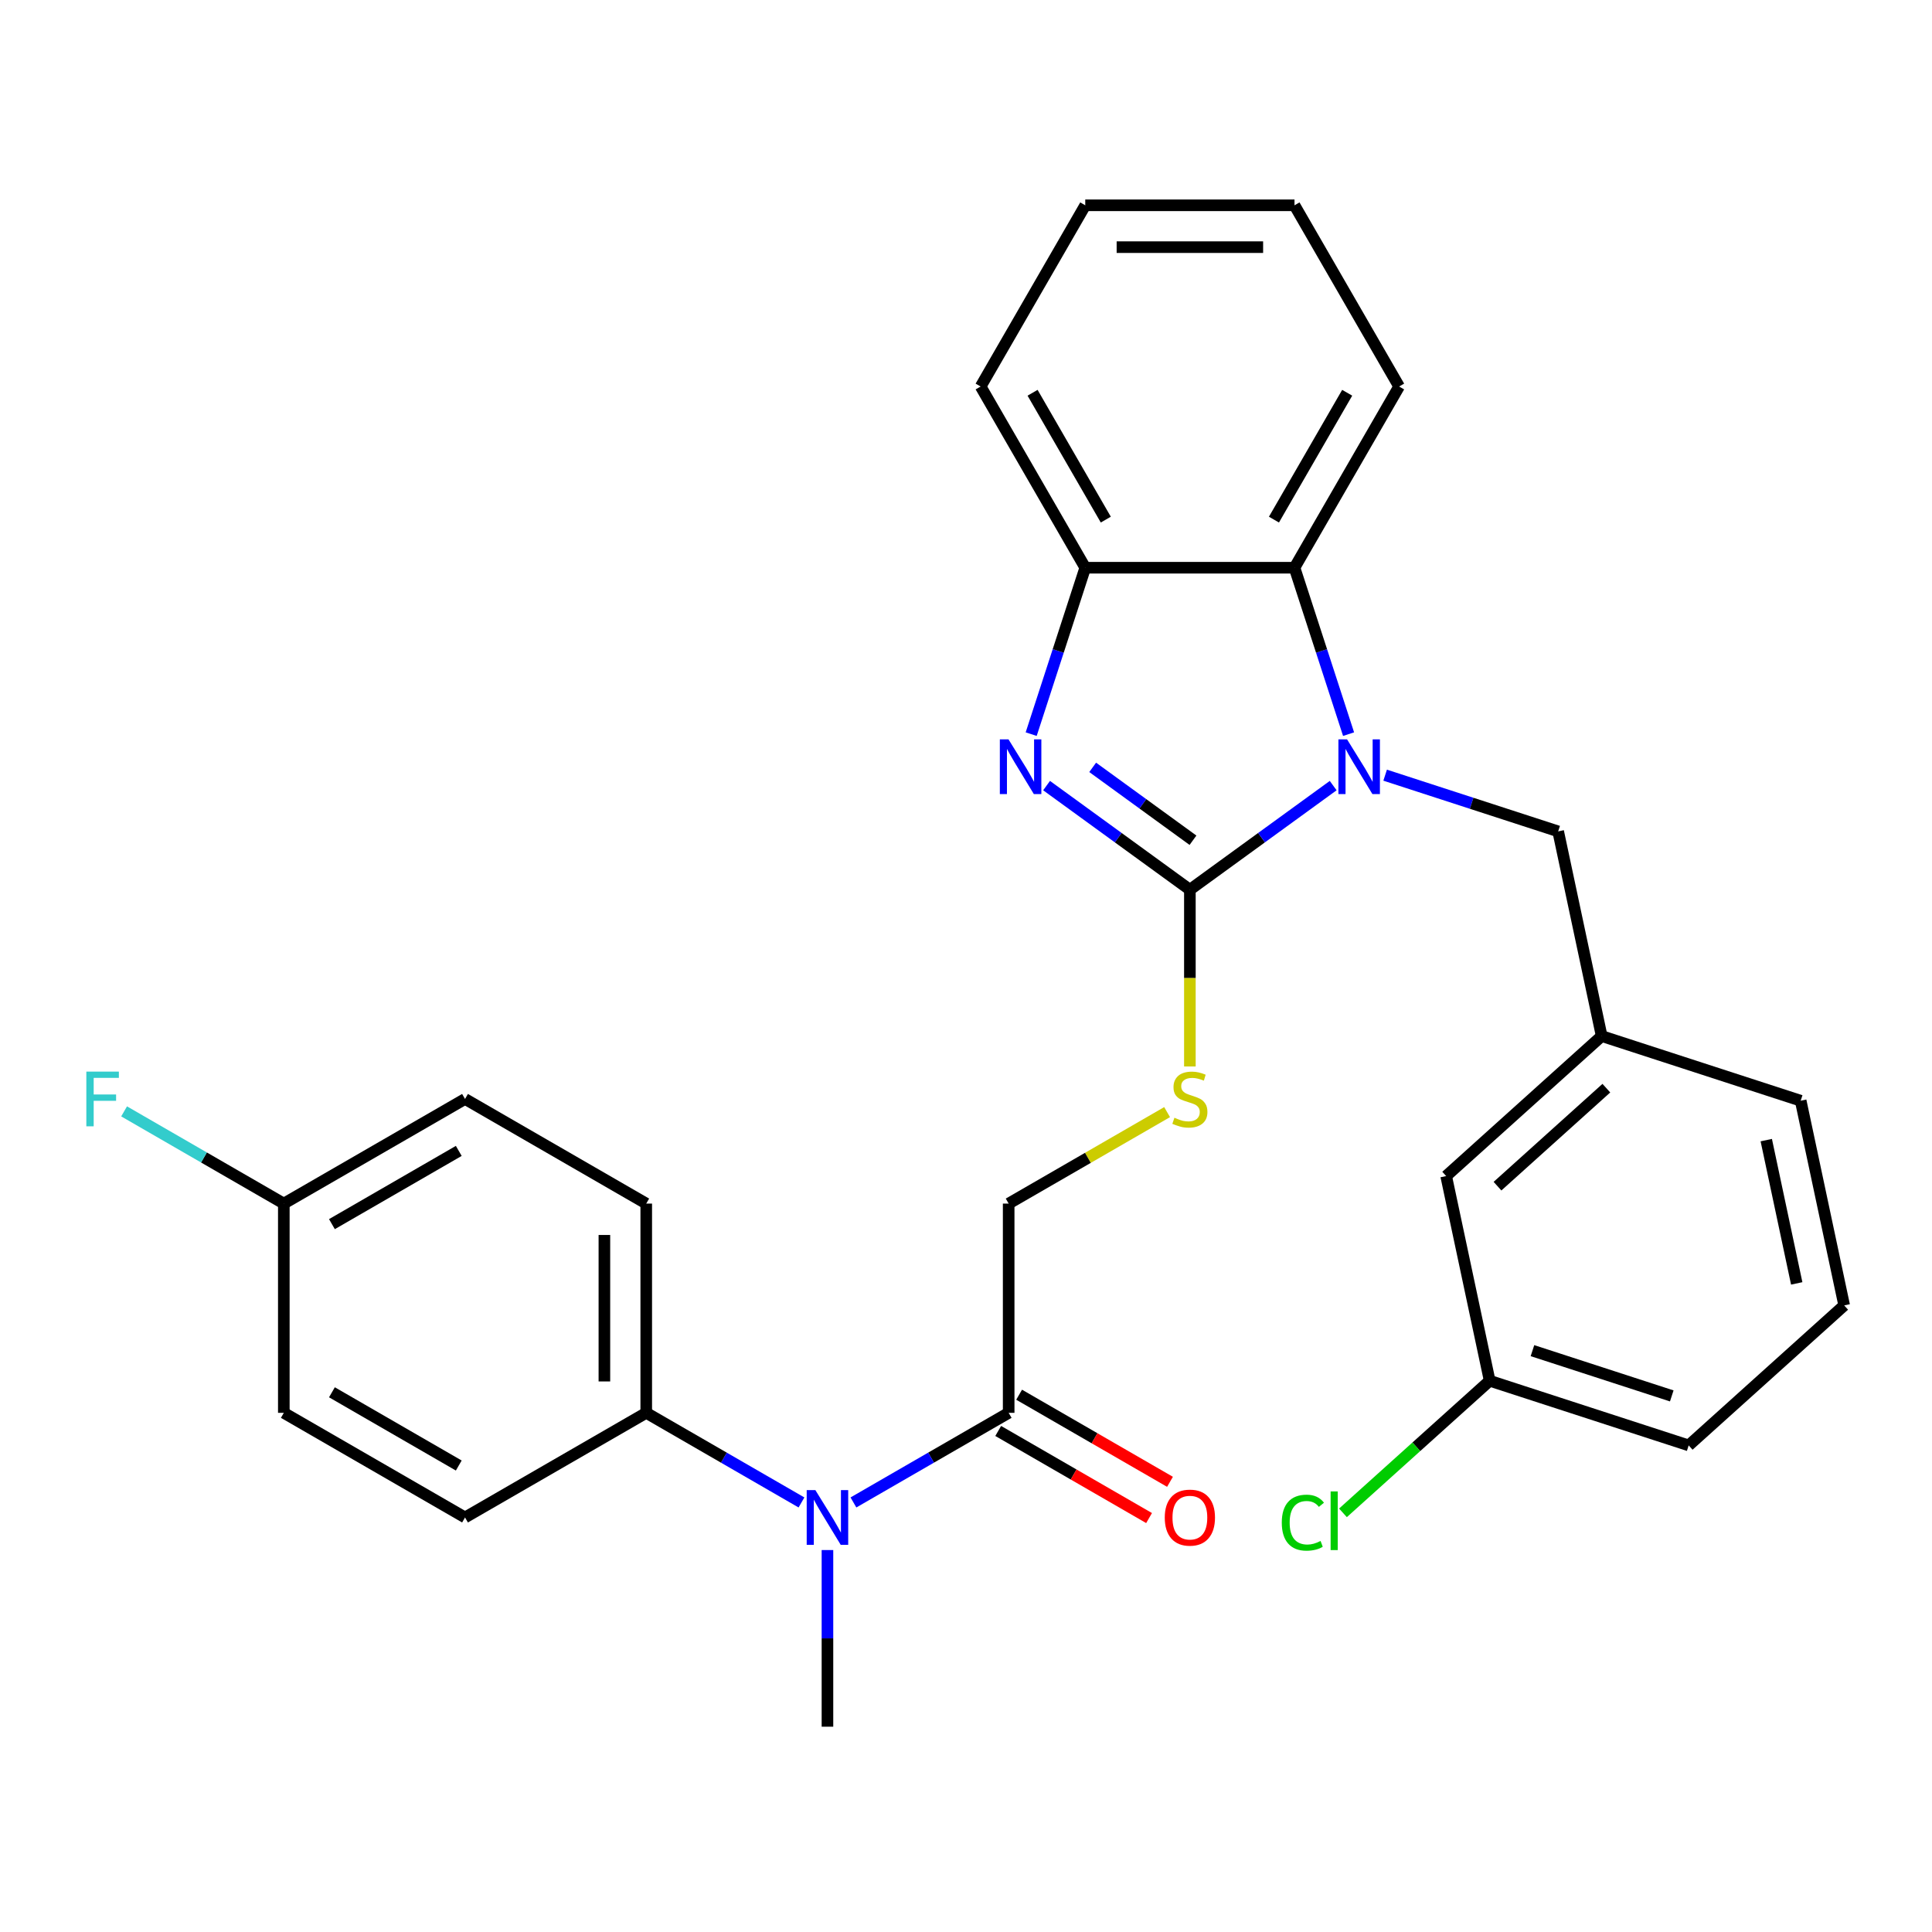 <?xml version='1.0' encoding='iso-8859-1'?>
<svg version='1.1' baseProfile='full'
              xmlns='http://www.w3.org/2000/svg'
                      xmlns:rdkit='http://www.rdkit.org/xml'
                      xmlns:xlink='http://www.w3.org/1999/xlink'
                  xml:space='preserve'
width='1000px' height='1000px' viewBox='0 0 1000 1000'>
<!-- END OF HEADER -->
<rect style='opacity:1.0;fill:#FFFFFF;stroke:none' width='1000' height='1000' x='0' y='0'> </rect>
<path class='bond-0' d='M 615.88,460.517 L 652.966,433.572' style='fill:none;fill-rule:evenodd;stroke:#000000;stroke-width:6px;stroke-linecap:butt;stroke-linejoin:miter;stroke-opacity:1' />
<path class='bond-0' d='M 652.966,433.572 L 690.053,406.627' style='fill:none;fill-rule:evenodd;stroke:#0000FF;stroke-width:6px;stroke-linecap:butt;stroke-linejoin:miter;stroke-opacity:1' />
<path class='bond-1' d='M 615.88,460.517 L 578.793,433.572' style='fill:none;fill-rule:evenodd;stroke:#000000;stroke-width:6px;stroke-linecap:butt;stroke-linejoin:miter;stroke-opacity:1' />
<path class='bond-1' d='M 578.793,433.572 L 541.706,406.627' style='fill:none;fill-rule:evenodd;stroke:#0000FF;stroke-width:6px;stroke-linecap:butt;stroke-linejoin:miter;stroke-opacity:1' />
<path class='bond-1' d='M 617.486,434.909 L 591.525,416.048' style='fill:none;fill-rule:evenodd;stroke:#000000;stroke-width:6px;stroke-linecap:butt;stroke-linejoin:miter;stroke-opacity:1' />
<path class='bond-1' d='M 591.525,416.048 L 565.564,397.186' style='fill:none;fill-rule:evenodd;stroke:#0000FF;stroke-width:6px;stroke-linecap:butt;stroke-linejoin:miter;stroke-opacity:1' />
<path class='bond-5' d='M 615.88,460.517 L 615.88,506.256' style='fill:none;fill-rule:evenodd;stroke:#000000;stroke-width:6px;stroke-linecap:butt;stroke-linejoin:miter;stroke-opacity:1' />
<path class='bond-5' d='M 615.88,506.256 L 615.88,551.995' style='fill:none;fill-rule:evenodd;stroke:#CCCC00;stroke-width:6px;stroke-linecap:butt;stroke-linejoin:miter;stroke-opacity:1' />
<path class='bond-2' d='M 698.02,379.989 L 684.026,336.921' style='fill:none;fill-rule:evenodd;stroke:#0000FF;stroke-width:6px;stroke-linecap:butt;stroke-linejoin:miter;stroke-opacity:1' />
<path class='bond-2' d='M 684.026,336.921 L 670.032,293.852' style='fill:none;fill-rule:evenodd;stroke:#000000;stroke-width:6px;stroke-linecap:butt;stroke-linejoin:miter;stroke-opacity:1' />
<path class='bond-7' d='M 716.948,401.226 L 761.727,415.775' style='fill:none;fill-rule:evenodd;stroke:#0000FF;stroke-width:6px;stroke-linecap:butt;stroke-linejoin:miter;stroke-opacity:1' />
<path class='bond-7' d='M 761.727,415.775 L 806.505,430.325' style='fill:none;fill-rule:evenodd;stroke:#000000;stroke-width:6px;stroke-linecap:butt;stroke-linejoin:miter;stroke-opacity:1' />
<path class='bond-3' d='M 533.739,379.989 L 547.733,336.921' style='fill:none;fill-rule:evenodd;stroke:#0000FF;stroke-width:6px;stroke-linecap:butt;stroke-linejoin:miter;stroke-opacity:1' />
<path class='bond-3' d='M 547.733,336.921 L 561.727,293.852' style='fill:none;fill-rule:evenodd;stroke:#000000;stroke-width:6px;stroke-linecap:butt;stroke-linejoin:miter;stroke-opacity:1' />
<path class='bond-21' d='M 670.032,293.852 L 724.185,200.057' style='fill:none;fill-rule:evenodd;stroke:#000000;stroke-width:6px;stroke-linecap:butt;stroke-linejoin:miter;stroke-opacity:1' />
<path class='bond-21' d='M 659.396,268.952 L 697.303,203.296' style='fill:none;fill-rule:evenodd;stroke:#000000;stroke-width:6px;stroke-linecap:butt;stroke-linejoin:miter;stroke-opacity:1' />
<path class='bond-29' d='M 670.032,293.852 L 561.727,293.852' style='fill:none;fill-rule:evenodd;stroke:#000000;stroke-width:6px;stroke-linecap:butt;stroke-linejoin:miter;stroke-opacity:1' />
<path class='bond-22' d='M 561.727,293.852 L 507.574,200.057' style='fill:none;fill-rule:evenodd;stroke:#000000;stroke-width:6px;stroke-linecap:butt;stroke-linejoin:miter;stroke-opacity:1' />
<path class='bond-22' d='M 572.363,268.952 L 534.456,203.296' style='fill:none;fill-rule:evenodd;stroke:#000000;stroke-width:6px;stroke-linecap:butt;stroke-linejoin:miter;stroke-opacity:1' />
<path class='bond-4' d='M 522.084,731.28 L 522.084,622.975' style='fill:none;fill-rule:evenodd;stroke:#000000;stroke-width:6px;stroke-linecap:butt;stroke-linejoin:miter;stroke-opacity:1' />
<path class='bond-6' d='M 522.084,731.28 L 481.911,754.475' style='fill:none;fill-rule:evenodd;stroke:#000000;stroke-width:6px;stroke-linecap:butt;stroke-linejoin:miter;stroke-opacity:1' />
<path class='bond-6' d='M 481.911,754.475 L 441.737,777.669' style='fill:none;fill-rule:evenodd;stroke:#0000FF;stroke-width:6px;stroke-linecap:butt;stroke-linejoin:miter;stroke-opacity:1' />
<path class='bond-10' d='M 516.669,740.66 L 555.713,763.202' style='fill:none;fill-rule:evenodd;stroke:#000000;stroke-width:6px;stroke-linecap:butt;stroke-linejoin:miter;stroke-opacity:1' />
<path class='bond-10' d='M 555.713,763.202 L 594.757,785.744' style='fill:none;fill-rule:evenodd;stroke:#FF0000;stroke-width:6px;stroke-linecap:butt;stroke-linejoin:miter;stroke-opacity:1' />
<path class='bond-10' d='M 527.5,721.901 L 566.544,744.443' style='fill:none;fill-rule:evenodd;stroke:#000000;stroke-width:6px;stroke-linecap:butt;stroke-linejoin:miter;stroke-opacity:1' />
<path class='bond-10' d='M 566.544,744.443 L 605.587,766.985' style='fill:none;fill-rule:evenodd;stroke:#FF0000;stroke-width:6px;stroke-linecap:butt;stroke-linejoin:miter;stroke-opacity:1' />
<path class='bond-9' d='M 604.092,575.628 L 563.088,599.301' style='fill:none;fill-rule:evenodd;stroke:#CCCC00;stroke-width:6px;stroke-linecap:butt;stroke-linejoin:miter;stroke-opacity:1' />
<path class='bond-9' d='M 563.088,599.301 L 522.084,622.975' style='fill:none;fill-rule:evenodd;stroke:#000000;stroke-width:6px;stroke-linecap:butt;stroke-linejoin:miter;stroke-opacity:1' />
<path class='bond-8' d='M 414.842,777.669 L 374.668,754.475' style='fill:none;fill-rule:evenodd;stroke:#0000FF;stroke-width:6px;stroke-linecap:butt;stroke-linejoin:miter;stroke-opacity:1' />
<path class='bond-8' d='M 374.668,754.475 L 334.494,731.28' style='fill:none;fill-rule:evenodd;stroke:#000000;stroke-width:6px;stroke-linecap:butt;stroke-linejoin:miter;stroke-opacity:1' />
<path class='bond-23' d='M 428.289,802.301 L 428.289,848.019' style='fill:none;fill-rule:evenodd;stroke:#0000FF;stroke-width:6px;stroke-linecap:butt;stroke-linejoin:miter;stroke-opacity:1' />
<path class='bond-23' d='M 428.289,848.019 L 428.289,893.738' style='fill:none;fill-rule:evenodd;stroke:#000000;stroke-width:6px;stroke-linecap:butt;stroke-linejoin:miter;stroke-opacity:1' />
<path class='bond-11' d='M 806.505,430.325 L 829.023,536.263' style='fill:none;fill-rule:evenodd;stroke:#000000;stroke-width:6px;stroke-linecap:butt;stroke-linejoin:miter;stroke-opacity:1' />
<path class='bond-12' d='M 334.494,731.28 L 334.494,622.975' style='fill:none;fill-rule:evenodd;stroke:#000000;stroke-width:6px;stroke-linecap:butt;stroke-linejoin:miter;stroke-opacity:1' />
<path class='bond-12' d='M 312.833,715.034 L 312.833,639.221' style='fill:none;fill-rule:evenodd;stroke:#000000;stroke-width:6px;stroke-linecap:butt;stroke-linejoin:miter;stroke-opacity:1' />
<path class='bond-13' d='M 334.494,731.28 L 240.699,785.433' style='fill:none;fill-rule:evenodd;stroke:#000000;stroke-width:6px;stroke-linecap:butt;stroke-linejoin:miter;stroke-opacity:1' />
<path class='bond-14' d='M 829.023,536.263 L 748.536,608.734' style='fill:none;fill-rule:evenodd;stroke:#000000;stroke-width:6px;stroke-linecap:butt;stroke-linejoin:miter;stroke-opacity:1' />
<path class='bond-14' d='M 831.444,563.231 L 775.104,613.961' style='fill:none;fill-rule:evenodd;stroke:#000000;stroke-width:6px;stroke-linecap:butt;stroke-linejoin:miter;stroke-opacity:1' />
<path class='bond-25' d='M 829.023,536.263 L 932.028,569.732' style='fill:none;fill-rule:evenodd;stroke:#000000;stroke-width:6px;stroke-linecap:butt;stroke-linejoin:miter;stroke-opacity:1' />
<path class='bond-18' d='M 334.494,622.975 L 240.699,568.822' style='fill:none;fill-rule:evenodd;stroke:#000000;stroke-width:6px;stroke-linecap:butt;stroke-linejoin:miter;stroke-opacity:1' />
<path class='bond-17' d='M 240.699,785.433 L 146.904,731.28' style='fill:none;fill-rule:evenodd;stroke:#000000;stroke-width:6px;stroke-linecap:butt;stroke-linejoin:miter;stroke-opacity:1' />
<path class='bond-17' d='M 237.46,758.551 L 171.804,720.644' style='fill:none;fill-rule:evenodd;stroke:#000000;stroke-width:6px;stroke-linecap:butt;stroke-linejoin:miter;stroke-opacity:1' />
<path class='bond-16' d='M 748.536,608.734 L 771.054,714.672' style='fill:none;fill-rule:evenodd;stroke:#000000;stroke-width:6px;stroke-linecap:butt;stroke-linejoin:miter;stroke-opacity:1' />
<path class='bond-15' d='M 146.904,622.975 L 146.904,731.28' style='fill:none;fill-rule:evenodd;stroke:#000000;stroke-width:6px;stroke-linecap:butt;stroke-linejoin:miter;stroke-opacity:1' />
<path class='bond-19' d='M 146.904,622.975 L 105.57,599.111' style='fill:none;fill-rule:evenodd;stroke:#000000;stroke-width:6px;stroke-linecap:butt;stroke-linejoin:miter;stroke-opacity:1' />
<path class='bond-19' d='M 105.57,599.111 L 64.236,575.247' style='fill:none;fill-rule:evenodd;stroke:#33CCCC;stroke-width:6px;stroke-linecap:butt;stroke-linejoin:miter;stroke-opacity:1' />
<path class='bond-32' d='M 146.904,622.975 L 240.699,568.822' style='fill:none;fill-rule:evenodd;stroke:#000000;stroke-width:6px;stroke-linecap:butt;stroke-linejoin:miter;stroke-opacity:1' />
<path class='bond-32' d='M 171.804,633.611 L 237.46,595.704' style='fill:none;fill-rule:evenodd;stroke:#000000;stroke-width:6px;stroke-linecap:butt;stroke-linejoin:miter;stroke-opacity:1' />
<path class='bond-20' d='M 771.054,714.672 L 733.085,748.86' style='fill:none;fill-rule:evenodd;stroke:#000000;stroke-width:6px;stroke-linecap:butt;stroke-linejoin:miter;stroke-opacity:1' />
<path class='bond-20' d='M 733.085,748.86 L 695.115,783.048' style='fill:none;fill-rule:evenodd;stroke:#00CC00;stroke-width:6px;stroke-linecap:butt;stroke-linejoin:miter;stroke-opacity:1' />
<path class='bond-31' d='M 771.054,714.672 L 874.059,748.141' style='fill:none;fill-rule:evenodd;stroke:#000000;stroke-width:6px;stroke-linecap:butt;stroke-linejoin:miter;stroke-opacity:1' />
<path class='bond-31' d='M 793.199,699.092 L 865.302,722.52' style='fill:none;fill-rule:evenodd;stroke:#000000;stroke-width:6px;stroke-linecap:butt;stroke-linejoin:miter;stroke-opacity:1' />
<path class='bond-27' d='M 724.185,200.057 L 670.032,106.262' style='fill:none;fill-rule:evenodd;stroke:#000000;stroke-width:6px;stroke-linecap:butt;stroke-linejoin:miter;stroke-opacity:1' />
<path class='bond-28' d='M 507.574,200.057 L 561.727,106.262' style='fill:none;fill-rule:evenodd;stroke:#000000;stroke-width:6px;stroke-linecap:butt;stroke-linejoin:miter;stroke-opacity:1' />
<path class='bond-24' d='M 954.545,675.67 L 932.028,569.732' style='fill:none;fill-rule:evenodd;stroke:#000000;stroke-width:6px;stroke-linecap:butt;stroke-linejoin:miter;stroke-opacity:1' />
<path class='bond-24' d='M 929.98,664.283 L 914.217,590.126' style='fill:none;fill-rule:evenodd;stroke:#000000;stroke-width:6px;stroke-linecap:butt;stroke-linejoin:miter;stroke-opacity:1' />
<path class='bond-26' d='M 954.545,675.67 L 874.059,748.141' style='fill:none;fill-rule:evenodd;stroke:#000000;stroke-width:6px;stroke-linecap:butt;stroke-linejoin:miter;stroke-opacity:1' />
<path class='bond-30' d='M 670.032,106.262 L 561.727,106.262' style='fill:none;fill-rule:evenodd;stroke:#000000;stroke-width:6px;stroke-linecap:butt;stroke-linejoin:miter;stroke-opacity:1' />
<path class='bond-30' d='M 653.787,127.923 L 577.973,127.923' style='fill:none;fill-rule:evenodd;stroke:#000000;stroke-width:6px;stroke-linecap:butt;stroke-linejoin:miter;stroke-opacity:1' />
<path  class='atom-1' d='M 697.241 382.697
L 706.521 397.697
Q 707.441 399.177, 708.921 401.857
Q 710.401 404.537, 710.481 404.697
L 710.481 382.697
L 714.241 382.697
L 714.241 411.017
L 710.361 411.017
L 700.401 394.617
Q 699.241 392.697, 698.001 390.497
Q 696.801 388.297, 696.441 387.617
L 696.441 411.017
L 692.761 411.017
L 692.761 382.697
L 697.241 382.697
' fill='#0000FF'/>
<path  class='atom-2' d='M 521.999 382.697
L 531.279 397.697
Q 532.199 399.177, 533.679 401.857
Q 535.159 404.537, 535.239 404.697
L 535.239 382.697
L 538.999 382.697
L 538.999 411.017
L 535.119 411.017
L 525.159 394.617
Q 523.999 392.697, 522.759 390.497
Q 521.559 388.297, 521.199 387.617
L 521.199 411.017
L 517.519 411.017
L 517.519 382.697
L 521.999 382.697
' fill='#0000FF'/>
<path  class='atom-6' d='M 607.88 578.542
Q 608.2 578.662, 609.52 579.222
Q 610.84 579.782, 612.28 580.142
Q 613.76 580.462, 615.2 580.462
Q 617.88 580.462, 619.44 579.182
Q 621 577.862, 621 575.582
Q 621 574.022, 620.2 573.062
Q 619.44 572.102, 618.24 571.582
Q 617.04 571.062, 615.04 570.462
Q 612.52 569.702, 611 568.982
Q 609.52 568.262, 608.44 566.742
Q 607.4 565.222, 607.4 562.662
Q 607.4 559.102, 609.8 556.902
Q 612.24 554.702, 617.04 554.702
Q 620.32 554.702, 624.04 556.262
L 623.12 559.342
Q 619.72 557.942, 617.16 557.942
Q 614.4 557.942, 612.88 559.102
Q 611.36 560.222, 611.4 562.182
Q 611.4 563.702, 612.16 564.622
Q 612.96 565.542, 614.08 566.062
Q 615.24 566.582, 617.16 567.182
Q 619.72 567.982, 621.24 568.782
Q 622.76 569.582, 623.84 571.222
Q 624.96 572.822, 624.96 575.582
Q 624.96 579.502, 622.32 581.622
Q 619.72 583.702, 615.36 583.702
Q 612.84 583.702, 610.92 583.142
Q 609.04 582.622, 606.8 581.702
L 607.88 578.542
' fill='#CCCC00'/>
<path  class='atom-7' d='M 422.029 771.273
L 431.309 786.273
Q 432.229 787.753, 433.709 790.433
Q 435.189 793.113, 435.269 793.273
L 435.269 771.273
L 439.029 771.273
L 439.029 799.593
L 435.149 799.593
L 425.189 783.193
Q 424.029 781.273, 422.789 779.073
Q 421.589 776.873, 421.229 776.193
L 421.229 799.593
L 417.549 799.593
L 417.549 771.273
L 422.029 771.273
' fill='#0000FF'/>
<path  class='atom-11' d='M 602.88 785.513
Q 602.88 778.713, 606.24 774.913
Q 609.6 771.113, 615.88 771.113
Q 622.16 771.113, 625.52 774.913
Q 628.88 778.713, 628.88 785.513
Q 628.88 792.393, 625.48 796.313
Q 622.08 800.193, 615.88 800.193
Q 609.64 800.193, 606.24 796.313
Q 602.88 792.433, 602.88 785.513
M 615.88 796.993
Q 620.2 796.993, 622.52 794.113
Q 624.88 791.193, 624.88 785.513
Q 624.88 779.953, 622.52 777.153
Q 620.2 774.313, 615.88 774.313
Q 611.56 774.313, 609.2 777.113
Q 606.88 779.913, 606.88 785.513
Q 606.88 791.233, 609.2 794.113
Q 611.56 796.993, 615.88 796.993
' fill='#FF0000'/>
<path  class='atom-20' d='M 44.689 554.662
L 61.529 554.662
L 61.529 557.902
L 48.489 557.902
L 48.489 566.502
L 60.089 566.502
L 60.089 569.782
L 48.489 569.782
L 48.489 582.982
L 44.689 582.982
L 44.689 554.662
' fill='#33CCCC'/>
<path  class='atom-21' d='M 663.448 788.123
Q 663.448 781.083, 666.728 777.403
Q 670.048 773.683, 676.328 773.683
Q 682.168 773.683, 685.288 777.803
L 682.648 779.963
Q 680.368 776.963, 676.328 776.963
Q 672.048 776.963, 669.768 779.843
Q 667.528 782.683, 667.528 788.123
Q 667.528 793.723, 669.848 796.603
Q 672.208 799.483, 676.768 799.483
Q 679.888 799.483, 683.528 797.603
L 684.648 800.603
Q 683.168 801.563, 680.928 802.123
Q 678.688 802.683, 676.208 802.683
Q 670.048 802.683, 666.728 798.923
Q 663.448 795.163, 663.448 788.123
' fill='#00CC00'/>
<path  class='atom-21' d='M 688.728 771.963
L 692.408 771.963
L 692.408 802.323
L 688.728 802.323
L 688.728 771.963
' fill='#00CC00'/>
</svg>
